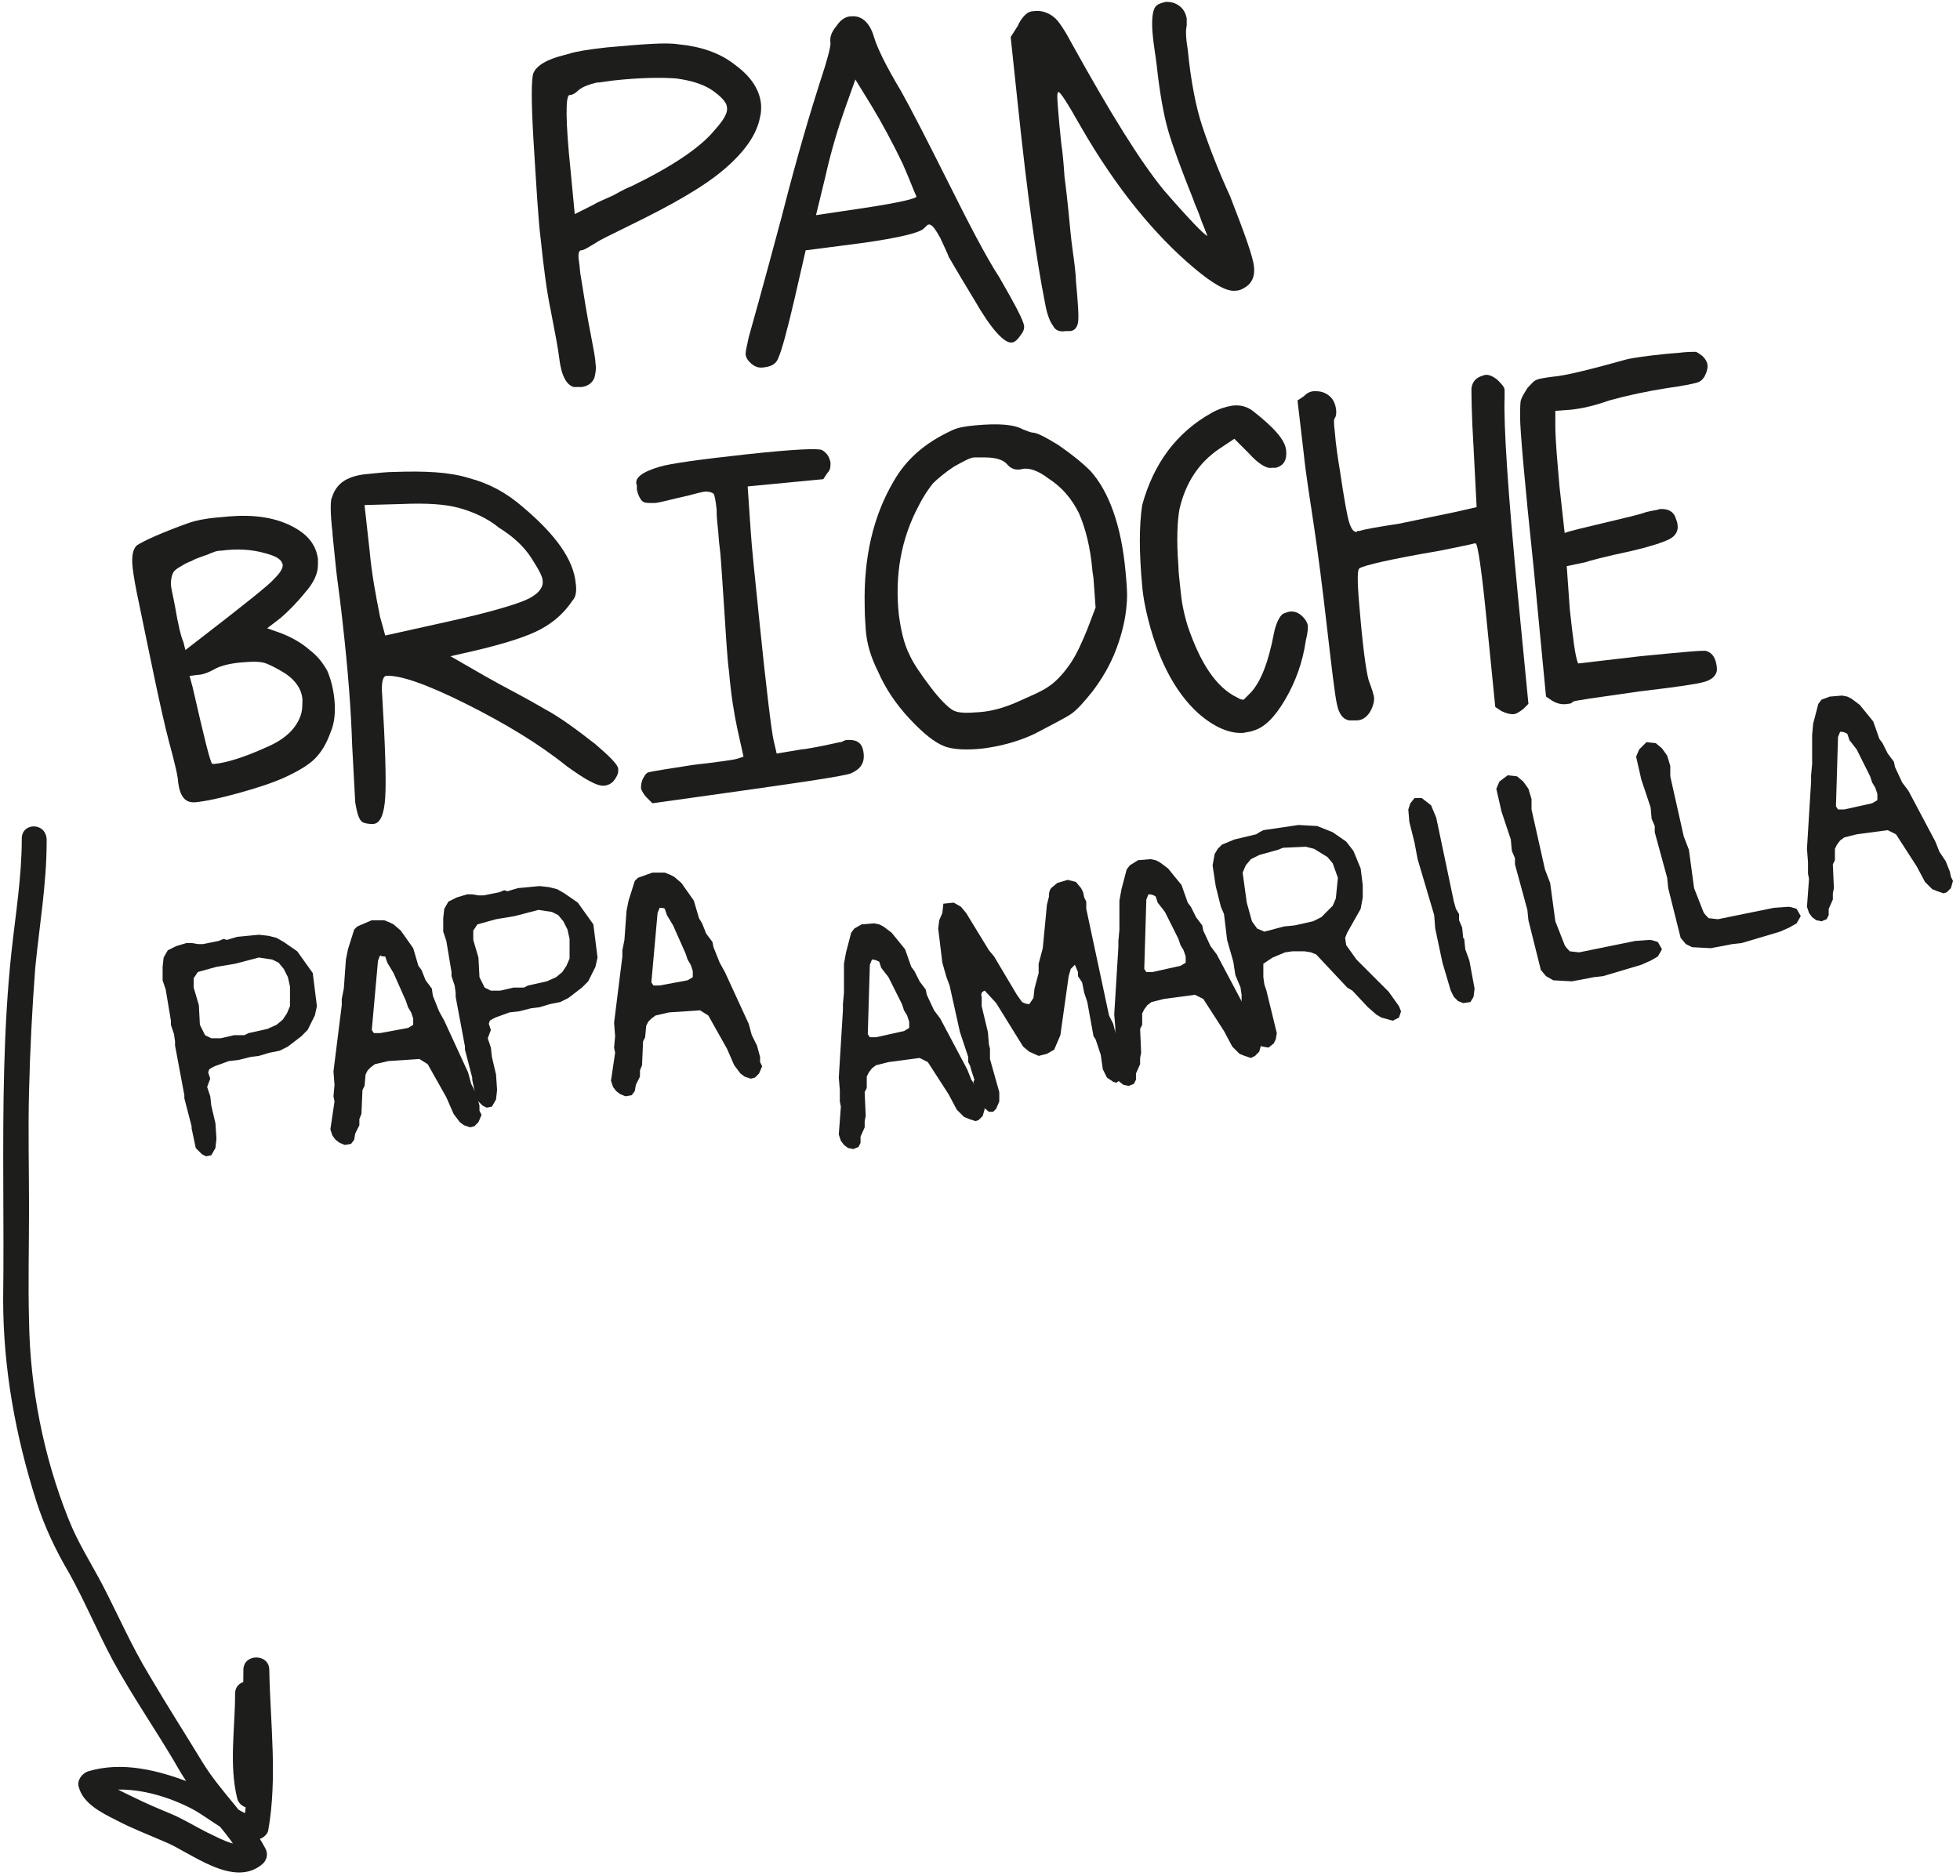 <svg width="210" height="201" viewBox="0 0 210 201" fill="none" xmlns="http://www.w3.org/2000/svg">
<path d="M61.025 5.744C61.69 5.522 63.022 5.3 65.019 5.078C68.791 4.746 71.342 4.524 72.674 4.746C75.004 4.967 77.112 5.633 78.776 6.964C80.44 8.185 81.438 9.627 81.549 11.291C81.549 11.735 81.549 12.179 81.438 12.512C81.105 14.398 79.774 16.284 77.555 18.17C75.336 20.056 72.008 21.942 67.459 24.161C65.462 25.159 64.242 25.714 63.798 26.047C63.022 26.491 62.578 26.823 62.245 26.823C62.023 26.823 61.912 27.267 62.023 27.933C62.134 28.599 62.134 29.264 62.245 29.708C62.578 31.816 62.911 33.924 63.354 36.143C63.576 37.363 63.798 38.362 63.798 38.916C63.909 39.471 63.798 40.026 63.687 40.47C63.465 41.024 63.022 41.357 62.356 41.468C62.023 41.468 61.69 41.468 61.468 41.468C60.692 41.246 60.137 40.248 59.915 38.362C59.804 37.363 59.471 35.699 59.028 33.369C58.584 31.261 58.251 28.709 57.918 25.492C57.696 23.828 57.474 20.167 57.142 14.73C56.92 10.848 56.92 8.518 57.142 7.852C57.474 7.075 58.362 6.521 59.804 6.077C60.248 5.966 60.581 5.855 61.025 5.744ZM72.452 8.407C71.01 8.296 68.68 8.296 65.684 8.629C64.797 8.74 64.242 8.851 63.909 8.851C63.022 9.072 62.467 9.294 62.023 9.627C61.69 9.96 61.357 10.182 61.025 10.182C60.581 10.182 60.581 12.955 61.136 18.281L61.579 22.94L63.576 21.942C63.909 21.72 64.686 21.387 65.684 20.943C66.683 20.389 67.348 20.056 67.681 19.945C72.008 17.837 75.004 15.84 76.557 13.954C77.555 12.845 77.999 12.068 77.888 11.513C77.888 11.069 77.444 10.515 76.557 9.849C75.558 9.072 74.116 8.629 72.452 8.407Z" fill="#1D1D1B"/>
<path d="M89.648 2.749C90.092 2.083 90.647 1.751 91.201 1.751C92.311 1.64 93.198 2.416 93.642 3.97C93.975 5.079 94.863 6.965 96.527 9.739C97.525 11.514 99.189 14.731 101.519 19.391C103.849 24.05 105.624 27.49 107.067 29.709C108.731 32.593 109.618 34.257 109.729 34.923C109.729 35.145 109.729 35.367 109.507 35.7C109.064 36.365 108.731 36.698 108.398 36.698C107.621 36.809 106.179 35.256 104.404 32.149C102.518 29.043 101.63 27.49 101.63 27.49C101.63 27.379 101.297 26.713 100.743 25.493C100.188 24.494 99.855 24.05 99.522 24.05C99.411 24.05 99.3 24.161 98.968 24.494C98.524 24.938 96.305 25.493 92.311 26.047L86.32 26.824L85.1 32.149C84.323 35.478 83.768 37.475 83.435 38.251C83.214 38.917 82.77 39.25 81.882 39.361C81.217 39.472 80.773 39.25 80.329 38.806C79.996 38.473 79.885 38.14 79.885 37.919C79.885 37.697 79.996 37.142 80.218 36.143C80.44 35.367 81.66 31.04 83.768 23.163C85.433 16.617 86.875 11.847 87.873 8.74C88.65 6.41 88.983 5.079 88.983 4.635C88.872 3.97 89.094 3.415 89.648 2.749ZM96.749 17.616C95.528 15.064 94.419 13.067 93.42 11.403L91.645 8.518L90.536 11.625C89.87 13.511 89.094 15.951 88.428 18.947L87.429 23.052L92.644 22.275C96.305 21.721 98.191 21.277 98.191 21.055C97.969 20.611 97.525 19.391 96.749 17.616Z" fill="#1D1D1B"/>
<path d="M110.062 1.418C110.173 1.307 110.506 1.196 110.727 1.196C111.504 1.085 112.281 1.307 112.946 1.861C113.39 2.194 114.056 3.193 114.943 4.857C118.937 12.068 122.155 17.283 124.706 20.389C127.591 23.717 129.144 25.271 129.366 25.271L129.144 24.716C129.033 24.383 128.811 23.939 128.589 23.274C128.368 22.608 128.035 21.942 127.813 21.277C126.481 17.948 125.594 15.508 125.15 13.954C124.706 12.401 124.263 10.071 123.93 6.965C123.819 5.966 123.597 4.857 123.486 3.526C123.375 2.194 123.486 1.307 123.708 0.863C123.93 0.419 124.484 0.308 124.928 0.197C125.483 0.197 125.927 0.308 126.371 0.641C126.814 0.974 127.036 1.418 127.147 1.972C127.147 2.194 127.147 2.416 127.147 2.749C127.036 3.193 127.036 3.969 127.258 5.301C127.591 8.74 128.146 11.514 128.811 13.511C129.588 15.84 130.586 18.392 131.807 21.055C133.36 25.049 134.248 27.489 134.359 28.599C134.469 29.598 134.137 30.374 133.36 30.818C133.027 31.04 132.694 31.151 132.362 31.151C131.474 31.262 130.032 30.485 127.924 28.71C123.708 25.16 119.603 20.167 115.831 13.621C114.389 11.07 113.612 9.849 113.39 9.849C113.39 9.849 113.279 9.96 113.279 10.293C113.279 10.626 113.39 12.401 113.723 15.508C113.834 16.173 113.945 17.283 114.056 18.947C114.278 20.611 114.389 21.831 114.5 22.83C114.61 23.939 114.721 25.382 114.943 26.935C115.165 28.488 115.276 29.598 115.276 30.041C115.498 32.482 115.609 34.035 115.498 34.59C115.387 35.145 115.054 35.477 114.61 35.477H114.167C113.501 35.589 113.057 35.367 112.835 34.923C112.503 34.479 112.17 33.702 111.948 32.371C111.06 27.933 110.062 20.833 109.063 11.292L108.287 3.969L109.063 2.749C109.285 2.194 109.729 1.64 110.062 1.418Z" fill="#1D1D1B"/>
<path d="M20.308 56.002C20.974 55.78 21.972 55.558 23.303 55.447L24.524 55.336C27.186 55.114 29.405 55.447 31.18 56.335C32.956 57.222 33.843 58.332 34.065 59.885C34.065 60.218 34.065 60.44 34.065 60.55C34.065 61.438 33.621 62.437 32.734 63.435C31.846 64.544 30.848 65.543 30.071 66.209L28.629 67.318L30.182 67.873C31.291 68.317 32.29 68.871 33.178 69.648C34.065 70.314 34.62 71.09 35.063 71.867C35.396 72.643 35.729 73.753 35.84 75.084C35.951 76.305 35.84 77.525 35.396 78.523C34.953 79.744 34.398 80.631 33.732 81.297C33.066 81.963 31.957 82.628 30.515 83.294C29.294 83.849 27.63 84.403 25.633 84.958C23.636 85.513 22.083 85.846 20.974 85.957C19.864 86.068 19.309 85.402 19.088 83.849C19.088 83.294 18.755 81.852 18.089 79.411C17.201 75.972 16.203 70.979 14.872 64.544C14.539 62.991 14.317 61.771 14.206 60.772C14.095 59.663 14.206 58.886 14.65 58.443C15.316 57.999 17.201 57.111 20.308 56.002ZM28.185 59.219C26.965 58.886 25.411 58.775 23.747 58.997C23.303 58.997 22.971 59.108 22.749 59.219C22.638 59.219 22.305 59.441 21.861 59.552C21.306 59.774 20.863 59.885 20.53 60.107C20.197 60.218 19.753 60.44 19.42 60.661C18.977 60.883 18.755 61.105 18.644 61.216C18.422 61.549 18.311 61.993 18.311 62.547C18.311 62.991 18.533 63.768 18.755 64.988C19.088 66.985 19.42 68.317 19.642 68.76L19.864 69.648L21.306 68.538C26.188 64.766 28.851 62.658 29.405 61.993C30.071 61.327 30.293 60.883 30.293 60.55C30.182 59.885 29.516 59.552 28.185 59.219ZM28.518 71.09C27.963 70.868 27.076 70.868 25.855 70.979C24.635 71.09 23.747 71.312 23.082 71.645C22.305 72.089 21.639 72.311 21.195 72.311L20.308 72.421L20.641 73.642C21.861 78.967 22.527 81.741 22.749 81.852H22.971C24.191 81.741 26.077 81.186 28.518 80.077C30.626 79.189 31.846 77.969 32.29 76.415C32.401 75.972 32.401 75.417 32.401 74.862C32.29 73.864 31.735 72.976 30.626 72.2C29.738 71.645 29.073 71.312 28.518 71.09Z" fill="#1D1D1B"/>
<path d="M36.395 51.897C36.95 51.342 37.948 50.899 39.391 50.788C40.5 50.677 41.498 50.566 42.275 50.566C45.492 50.455 48.155 50.566 50.263 51.231C52.371 51.786 54.257 52.785 56.032 54.338C59.582 57.333 61.468 59.996 61.69 62.548C61.801 63.324 61.69 63.99 61.357 64.323C60.47 65.654 59.36 66.653 57.918 67.429C56.476 68.206 54.035 68.983 50.707 69.759L48.266 70.314L51.927 72.422C52.704 72.866 53.924 73.531 55.588 74.419C57.252 75.306 58.14 75.861 58.362 75.972C60.026 76.86 61.801 78.191 63.798 79.744C65.351 81.075 66.239 81.963 66.239 82.407C66.239 82.629 66.239 82.851 66.128 83.072C65.795 83.738 65.462 84.071 64.797 84.182C64.02 84.293 62.689 83.516 60.692 82.074C57.807 79.744 54.146 77.525 49.93 75.417C45.714 73.309 42.83 72.311 41.388 72.422C41.055 72.422 40.833 73.088 40.944 74.419C41.276 79.855 41.388 83.627 41.276 85.402C41.166 87.288 40.722 88.287 39.945 88.287C39.723 88.287 39.391 88.287 39.058 88.176C38.503 88.065 38.281 87.288 38.059 85.957C38.059 85.957 37.948 83.849 37.726 79.744C37.615 76.083 37.282 71.756 36.728 66.875C36.506 64.767 36.284 63.213 36.173 62.326C36.062 61.549 35.951 60.44 35.84 59.33C35.729 58.11 35.618 57.333 35.618 57.001C35.397 55.114 35.397 53.894 35.508 53.45C35.729 52.785 35.951 52.341 36.395 51.897ZM49.264 54.449C47.711 54.005 45.603 53.894 43.052 54.005L39.058 54.116L39.612 59.108C39.834 61.549 40.278 63.879 40.722 66.098L41.276 68.095L48.266 66.542C52.26 65.654 54.923 64.878 56.254 64.323C57.585 63.768 58.251 62.992 58.14 62.215C58.14 61.771 57.696 60.995 56.92 59.774C56.143 58.554 54.923 57.444 53.48 56.557C52.26 55.558 50.818 54.893 49.264 54.449Z" fill="#1D1D1B"/>
<path d="M70.677 50.011C71.786 49.678 74.893 49.234 79.996 48.68C85.1 48.125 87.762 48.014 88.095 48.236C88.65 48.569 88.872 49.013 88.983 49.567C88.983 50.011 88.983 50.344 88.65 50.677L88.206 51.343L80.107 52.119L80.44 57.001C80.551 58.776 80.884 61.771 81.328 66.209C82.104 73.864 82.659 78.302 82.881 79.3L83.214 80.743L85.876 80.299C86.098 80.299 87.54 80.077 89.981 79.522C90.092 79.522 90.203 79.522 90.314 79.411C90.425 79.411 90.536 79.3 90.647 79.3C91.867 79.189 92.422 79.633 92.533 80.743C92.644 81.741 92.2 82.407 91.202 82.851C90.425 83.183 84.989 83.96 74.671 85.402L69.9 86.068L69.346 85.513C68.902 85.07 68.791 84.737 68.68 84.515C68.68 84.182 68.68 83.849 68.902 83.405C69.124 82.962 69.346 82.74 69.567 82.74C69.9 82.629 71.454 82.407 74.227 81.963C77.112 81.63 78.665 81.408 78.998 81.297L79.663 81.076L78.998 78.08C78.665 76.527 78.332 74.53 78.11 71.978C77.888 70.314 77.777 67.873 77.555 64.656C77.334 61.438 77.223 59.441 77.112 58.665C77.001 57.999 77.001 57.222 76.89 56.335C76.779 55.447 76.779 54.782 76.779 54.56C76.668 53.561 76.557 53.007 76.446 52.896C76.335 52.785 76.002 52.674 75.669 52.674C75.226 52.674 74.56 52.896 73.672 53.118C72.119 53.45 71.01 53.783 70.233 53.894H69.789C69.346 53.894 69.013 53.894 68.791 53.672C68.569 53.45 68.347 53.007 68.236 52.452C68.236 52.452 68.236 52.341 68.236 52.23C68.236 52.119 68.236 52.119 68.236 52.008C67.903 51.231 68.791 50.566 70.677 50.011Z" fill="#1D1D1B"/>
<path d="M101.963 46.129C102.629 45.796 103.405 45.685 104.515 45.574C106.955 45.352 108.62 45.463 109.618 46.018C110.173 46.24 110.506 46.35 110.616 46.35C111.06 46.35 111.948 46.794 113.39 47.682C114.832 48.68 115.942 49.568 116.829 50.456C118.826 52.674 120.158 56.336 120.601 61.328C120.712 62.548 120.823 63.658 120.712 64.767C120.601 66.21 120.269 67.763 119.603 69.538C118.937 71.313 118.05 72.755 117.051 74.087C116.164 75.196 115.387 76.084 114.721 76.527C114.056 76.971 112.724 77.637 110.838 78.635C108.952 79.523 107.066 79.967 105.402 80.189C103.516 80.41 102.074 80.299 101.186 79.967C100.077 79.523 98.856 78.524 97.414 76.971C95.972 75.418 94.862 73.754 94.086 71.979C93.309 70.425 92.865 68.983 92.754 67.43C92.754 67.097 92.644 66.21 92.644 64.878C92.533 59.775 93.531 55.337 95.75 51.565C97.081 49.235 99.078 47.46 101.963 46.129ZM107.843 49.679C107.399 49.235 106.622 49.013 105.513 49.013C105.291 49.013 104.847 49.013 104.404 49.013C103.96 49.013 103.183 49.457 102.185 50.012C101.186 50.677 100.41 51.343 99.966 51.787C99.522 52.342 98.967 53.118 98.413 54.228C96.527 57.778 95.861 61.661 96.305 65.877C96.527 67.541 96.859 68.983 97.414 70.093C97.858 71.091 98.635 72.201 99.633 73.532C100.632 74.863 101.519 75.751 102.074 76.084C102.629 76.416 103.516 76.416 104.958 76.305C106.401 76.195 107.843 75.751 109.285 75.085C110.506 74.53 111.615 74.087 112.392 73.532C113.057 73.088 113.834 72.311 114.61 71.202C115.387 70.093 115.942 68.761 116.497 67.43L117.384 65.1L117.162 61.994L117.051 61.217C116.829 58.554 116.275 56.557 115.609 55.004C114.832 53.451 113.834 52.231 112.281 51.232C111.282 50.456 110.284 50.123 109.618 50.234C108.841 50.456 108.287 50.234 107.843 49.679Z" fill="#1D1D1B"/>
<path d="M129.81 44.242C130.586 43.798 131.363 43.576 132.029 43.465C132.916 43.354 133.693 43.576 134.359 44.131C136.466 45.795 137.687 47.126 137.798 48.236C137.909 49.234 137.576 49.9 136.688 50.122H136.245C135.69 50.233 134.802 49.678 133.804 48.569L132.251 47.016L130.586 48.125C128.479 49.567 127.036 51.675 126.371 54.56C126.149 55.78 126.038 57.888 126.26 60.662C126.26 61.327 126.371 62.104 126.482 63.213C126.592 64.434 126.814 65.654 127.258 67.096C128.589 70.979 130.254 73.642 132.583 74.751C132.916 74.973 133.138 74.973 133.249 74.973C133.36 74.862 133.582 74.641 134.026 74.197C135.135 72.976 135.912 70.868 136.467 67.984C136.688 66.763 137.132 65.987 137.465 65.765C137.798 65.654 138.02 65.543 138.131 65.543C138.796 65.432 139.351 65.765 139.795 66.32C140.017 66.653 140.128 66.874 140.128 67.096C140.128 67.318 140.128 67.762 139.906 68.65C139.573 70.979 138.796 73.087 137.687 74.973C136.577 76.859 135.468 77.969 134.248 78.302C134.026 78.413 133.693 78.413 133.249 78.524C131.807 78.635 130.143 77.969 128.368 76.416C125.816 74.086 123.93 70.425 122.82 65.543C122.709 64.988 122.488 64.101 122.377 62.77C122.044 59.219 122.044 56.335 122.377 54.116C123.597 49.678 126.038 46.35 129.81 44.242Z" fill="#1D1D1B"/>
<path d="M139.684 42.467C140.017 42.134 140.349 41.912 140.904 41.912C141.459 41.912 141.903 42.023 142.346 42.356C142.79 42.689 143.012 43.133 143.123 43.688C143.234 44.242 143.123 44.686 143.012 44.797C142.901 44.908 142.901 45.352 143.012 46.239C143.123 47.681 143.345 49.124 143.567 50.455C144.011 53.45 144.343 55.337 144.565 56.002C144.787 56.668 145.009 57.001 145.342 57.001L145.453 56.89C145.564 56.89 145.564 56.89 145.675 56.89C146.34 56.668 147.783 56.446 149.891 56.113L155.771 54.893L158.211 54.338L157.879 47.903C157.657 44.353 157.657 42.134 157.657 41.58C157.768 40.914 158.1 40.47 158.877 40.248C159.321 40.026 159.876 40.248 160.43 40.692C160.874 41.136 161.207 41.469 161.207 41.801C161.207 42.134 161.207 42.356 161.207 42.578C161.096 45.463 161.54 52.563 162.649 63.99L163.759 75.418L163.204 75.972C162.76 76.305 162.427 76.527 162.094 76.527C161.762 76.527 161.318 76.416 160.874 76.194L160.208 75.75L159.321 66.875C158.766 61.106 158.322 58.221 158.1 58.221H157.99C157.657 58.332 156.436 58.554 154.328 58.998C149.114 59.885 146.229 60.551 145.675 60.884C145.342 60.995 145.453 62.992 145.786 66.542C146.119 70.203 146.451 72.311 146.673 72.977C147.006 73.864 147.228 74.53 147.228 74.863C147.228 75.196 147.117 75.639 146.895 76.083C146.562 76.749 146.008 77.193 145.342 77.193C145.009 77.193 144.787 77.193 144.565 77.193C143.9 77.082 143.456 76.527 143.234 75.418C143.012 74.419 142.679 71.534 142.124 66.764C141.681 62.881 141.237 59.441 140.793 56.446C140.349 53.45 139.906 50.788 139.684 48.569L139.018 42.911L139.684 42.467Z" fill="#1D1D1B"/>
<path d="M168.196 65.321C168.529 68.317 168.751 70.314 169.084 71.091L175.741 70.314C180.289 69.87 182.619 69.648 182.841 69.759C183.507 69.981 183.84 70.536 183.95 71.534C183.95 71.534 183.95 71.645 183.95 71.756V71.867C183.84 72.422 183.396 72.866 182.508 73.088C181.732 73.309 179.402 73.642 175.63 74.086C170.97 74.752 168.529 75.085 168.529 75.195C168.418 75.306 168.307 75.417 167.975 75.417C167.42 75.528 166.865 75.417 166.31 75.085L165.645 74.641L164.313 60.773C163.315 51.342 162.871 46.017 162.871 44.797C162.871 43.687 162.871 43.022 162.982 42.8C163.093 42.467 163.315 42.134 163.648 41.579C164.091 41.136 164.313 40.803 164.646 40.692C164.868 40.581 165.534 40.47 166.421 40.359C167.753 40.248 170.415 39.582 174.409 38.473C174.964 38.362 176.295 38.14 178.514 37.918L179.846 37.807C180.733 37.696 181.399 37.696 181.621 37.696C181.843 37.696 182.064 37.918 182.397 38.14C182.73 38.473 182.952 38.806 182.952 39.249C182.952 39.582 182.841 39.915 182.619 40.359C182.397 40.692 182.175 40.914 181.732 41.025C181.288 41.136 180.289 41.357 178.625 41.579C176.517 41.912 174.409 42.356 172.412 42.911C170.859 43.465 169.417 43.798 168.196 43.909L166.643 44.02V45.573C166.643 47.237 166.865 49.456 167.087 52.119L167.642 57.111C168.196 56.89 169.639 56.557 171.969 56.002C174.298 55.447 175.741 55.114 176.295 54.893C177.072 54.671 177.627 54.671 177.738 54.56C178.625 54.449 179.291 54.782 179.513 55.447C179.624 55.78 179.735 56.002 179.735 56.224C179.846 56.89 179.513 57.444 178.847 57.777C178.181 58.11 176.85 58.554 174.964 58.998C171.858 59.663 170.193 60.107 169.972 60.218L167.864 60.662L168.196 65.321Z" fill="#1D1D1B"/>
<path d="M92.311 99.047L93.642 98.936L94.197 99.047L94.641 99.269L95.528 99.935L96.971 101.71L97.636 103.596L97.969 104.04L98.524 105.149L99.189 106.037L99.3 106.592L100.077 108.256L100.743 109.143L103.627 114.58L104.071 115.689L104.737 116.688L105.18 117.797L105.291 118.352L105.513 118.796L105.291 119.572L104.848 120.016L104.515 120.127L103.849 119.905L103.294 119.683L102.518 118.906L101.63 117.242L99.411 113.803L98.524 113.359L95.195 113.803L93.864 114.136L93.42 114.469L93.088 114.912L92.866 115.356V116.577L92.644 117.02L92.755 119.572L92.644 120.127V120.793L92.2 121.791V122.457L91.978 122.9L91.423 123.122L90.869 123.011L90.425 122.679L90.092 122.235L89.87 121.569L90.092 118.574L89.981 118.019V116.799L89.87 115.467L90.314 108.256V107.59L90.425 106.37V103.263L90.647 102.043L91.201 99.935L91.534 99.491L92.311 99.047ZM93.42 102.82L93.198 103.374L92.977 110.808L93.198 111.14H93.864L96.86 110.475L97.414 110.142V109.476L97.192 108.811L96.86 108.256L96.638 107.59L95.195 104.706L94.419 103.707L94.197 103.041C93.753 102.82 93.642 102.82 93.42 102.82Z" fill="#1D1D1B"/>
<path d="M101.076 96.829L102.185 96.718L102.962 97.162L103.517 97.828L105.957 101.822L106.512 102.487L108.953 106.592L109.507 107.369C109.729 107.48 109.951 107.591 110.284 107.591L110.728 106.925L110.839 105.926L111.283 104.262V103.264L111.726 101.6L112.17 96.94L112.392 96.052C112.392 95.72 112.392 95.498 112.614 95.165L113.28 94.61L114.389 94.277L115.277 94.499L115.831 95.165L116.053 95.609L116.164 96.163L116.386 96.607V97.384L118.827 108.811L119.271 109.699L120.269 113.693V114.913L120.047 115.69L119.603 116.022L119.271 115.911L118.605 115.468L118.161 114.58L117.939 113.027L117.385 111.363L117.163 111.03L116.497 107.369L116.164 106.37L115.942 105.261L115.498 104.595V104.151L115.166 103.375L114.722 103.819L114.5 104.595L113.612 110.919L112.947 112.472L112.17 112.916L111.283 113.138L110.284 112.694L109.618 112.139L106.734 107.48L105.513 106.148C105.181 106.259 105.07 106.481 105.181 106.814V107.813L105.846 110.586L105.957 111.917L106.068 112.361V113.471L107.067 117.021V118.019L106.734 118.796L106.401 119.129H105.957L105.292 118.574L104.848 117.687L104.293 115.911L104.404 115.69L104.071 114.691L103.96 114.247L103.738 113.804V113.249L102.851 110.586L101.741 105.594L101.409 104.706L100.965 103.153L100.521 99.492L100.632 98.604L100.965 97.828L101.076 96.829Z" fill="#1D1D1B"/>
<path d="M121.934 92.169L123.265 92.059L123.82 92.169L124.263 92.391L125.151 93.057L126.593 94.832L127.259 96.718L127.592 97.162L128.146 98.272L128.812 99.159L128.923 99.714L129.7 101.378L130.365 102.265L133.25 107.702L133.694 108.811L134.359 109.81L134.803 110.919L134.914 111.474L135.136 111.918L134.914 112.694L134.47 113.138L134.026 113.36L133.361 113.138L132.806 112.916L132.029 112.139L131.142 110.475L128.923 107.036L128.036 106.592L124.707 107.036L123.376 107.369L122.932 107.702L122.599 108.146L122.377 108.589V109.81L122.155 110.253L122.266 112.805L122.155 113.36V114.026L121.712 115.024V115.69L121.49 116.133L120.935 116.355L120.38 116.244L119.937 115.912L119.604 115.468L119.382 114.802L119.604 111.807L119.493 111.252V110.032L119.382 108.7L119.826 101.489V100.823L119.937 99.603V96.496L120.158 95.276L120.713 93.168L121.046 92.724L121.934 92.169ZM123.043 95.831L122.821 96.385L122.599 103.819L122.821 104.152H123.487L126.482 103.486L127.037 103.153V102.487L126.815 101.822L126.482 101.267L126.26 100.601L124.818 97.717L124.042 96.718L123.82 96.053C123.487 95.831 123.265 95.831 123.043 95.831Z" fill="#1D1D1B"/>
<path d="M135.358 88.952L139.13 88.397L141.127 88.508L142.791 89.174L144.233 90.173L145.01 91.171L145.786 93.057L146.008 94.832V96.164L145.786 97.384L144.344 99.936L144.122 100.49L144.233 101.267L145.343 102.82L148.782 106.259L149.891 107.813L150.113 108.367L149.891 109.033L149.226 109.366L148.005 109.033L147.451 108.7L146.563 107.924L144.899 106.149L144.344 105.816L141.016 102.265L140.461 102.044L139.795 101.933H138.464L137.687 102.044L136.356 102.598L135.358 103.264V104.706L135.469 105.483L135.69 106.149L136.8 110.697L136.689 111.363L136.467 111.807L135.912 112.25L135.247 112.14L134.692 111.918L134.026 110.808L133.139 108.146L133.028 107.258V106.592L132.917 105.816L132.362 104.484L132.14 103.042L131.475 100.712L131.142 97.939L130.809 97.162L130.254 94.943L129.921 92.724L130.143 91.504L130.476 90.949L130.92 90.505L132.251 89.951L134.581 89.396C134.914 89.174 135.136 89.063 135.358 88.952ZM134.914 91.615L134.026 92.059L133.472 92.724L133.139 93.501L133.583 96.718L134.137 98.715L134.692 99.492L135.469 99.825L137.577 99.27L138.686 99.159L140.683 98.715L141.571 98.272L142.791 97.051L143.124 96.275L143.346 94.056L142.791 92.502L142.236 91.837L140.794 90.949L139.906 90.727L137.466 90.838L136.911 91.06L134.914 91.615Z" fill="#1D1D1B"/>
<path d="M151.555 85.513H152.332L153.33 86.289L153.885 87.621L155.771 96.607L155.993 97.384L156.326 97.938V98.604L156.659 99.381L156.77 100.49L156.881 100.601L156.992 101.711L157.435 102.931L157.99 105.926L157.879 106.814L157.546 107.369L156.77 107.48L156.215 107.258L155.771 106.814L155.438 106.148L154.551 103.153L153.774 99.492L153.663 98.049L151.888 92.058L151.555 90.283L151.001 88.064L150.89 86.733L151.112 86.067L151.555 85.513Z" fill="#1D1D1B"/>
<path d="M161.54 83.072L162.539 83.183L163.204 83.738L163.759 84.514L164.092 85.624V86.733L165.534 93.168L166.089 94.611L166.644 98.715L167.642 101.267C167.753 101.489 167.975 101.711 168.197 101.933L169.195 102.044L175.186 100.823L176.74 100.712C176.961 100.712 177.294 100.823 177.627 100.934L178.071 101.711L177.627 102.487L176.851 102.931L175.852 103.375L171.747 104.595L170.749 104.706L170.194 104.817L168.419 105.15L166.422 105.039L165.645 104.595L165.09 103.93L163.759 98.605L163.648 97.495L162.317 92.614V91.948L161.984 91.171L161.873 89.951L160.875 86.955L160.32 84.514L160.653 83.738L161.54 83.072Z" fill="#1D1D1B"/>
<path d="M176.407 79.522L177.405 79.632L178.071 80.187L178.626 80.964L178.959 82.073V83.183L180.401 89.617L180.955 91.06L181.51 95.165L182.509 97.716C182.62 97.938 182.842 98.16 183.063 98.382L184.062 98.493L190.053 97.273L191.606 97.162C191.828 97.162 192.161 97.273 192.494 97.383L192.937 98.16L192.494 98.937L191.717 99.38L190.719 99.824L186.614 101.045L185.615 101.156L185.06 101.267L183.285 101.599L181.288 101.488L180.623 101.156L180.068 100.49L178.737 95.165L178.626 94.055L177.294 89.174V88.508L176.962 87.731L176.851 86.511L175.852 83.516L175.297 81.075L175.63 80.298L176.407 79.522Z" fill="#1D1D1B"/>
<path d="M196.044 74.64L197.375 74.529L197.93 74.64L198.374 74.862L199.261 75.528L200.703 77.303L201.369 79.189L201.702 79.633L202.257 80.742L202.922 81.63L203.033 82.184L203.81 83.849L204.476 84.736L207.36 90.172L207.804 91.282L208.47 92.28L208.913 93.39L209.024 93.945L209.246 94.388L209.024 95.165L208.58 95.609L208.248 95.72L207.582 95.498L207.027 95.276L206.251 94.499L205.363 92.835L203.144 89.396L202.257 88.952L198.928 89.396L197.597 89.729L197.153 90.061L196.82 90.505L196.598 90.949V92.169L196.377 92.613L196.488 95.165L196.377 95.72V96.385L195.933 97.384V98.049L195.711 98.493L195.156 98.715L194.602 98.604L194.158 98.271L193.825 97.828L193.603 97.162L193.825 94.166L193.714 93.612V92.391L193.603 90.949L194.047 83.738V83.072L194.158 81.852V78.745L194.269 77.525L194.823 75.417L195.156 74.973L196.044 74.64ZM197.153 78.412L196.931 78.967L196.709 86.4L196.931 86.733H197.597L200.592 86.067L201.147 85.735V85.069L200.925 84.403L200.592 83.849L200.371 83.183L198.928 80.298L198.152 79.3L197.93 78.634C197.597 78.412 197.375 78.412 197.153 78.412Z" fill="#1D1D1B"/>
<path d="M21.195 101.156H21.75L23.414 100.823L23.969 100.601L24.302 100.712L25.411 100.379L27.741 100.157L28.74 100.268L29.627 100.49L30.404 100.934L31.846 101.932L33.51 104.262L33.954 107.812L33.732 108.811L32.956 110.364L32.29 111.03L30.848 112.139L29.96 112.583L28.851 112.805L27.741 113.138L26.854 113.249L25.522 113.581L24.524 113.692L23.303 114.136C22.971 114.247 22.749 114.358 22.416 114.58L22.305 114.913L22.527 115.578L22.194 116.466L22.527 117.465L22.638 118.463L23.081 120.349L23.192 122.013L23.081 123.012L22.638 123.788L22.083 123.899L21.639 123.677L20.974 123.012L20.53 120.904V120.682L19.753 117.686V117.354L18.755 112.028V111.584L18.644 110.808L18.311 109.809V109.366L17.756 106.037L17.423 105.039V103.596L17.534 102.598L17.978 101.821L18.866 101.378L19.975 101.045H20.53L21.195 101.156ZM23.192 103.596L21.195 104.151L20.752 104.817V105.815L21.306 107.701L21.417 109.809L21.972 110.919L22.638 111.252H23.636L25.078 110.919H26.188L26.632 110.697L28.629 110.253L29.627 109.809L30.293 109.255L30.737 108.589L31.07 107.812V105.704L30.848 104.706L30.404 103.818L29.849 103.153L29.183 102.82L27.741 102.598L25.189 103.264L23.192 103.596Z" fill="#1D1D1B"/>
<path d="M39.834 98.603H41.166L41.72 98.825L42.164 99.047L42.941 99.713L44.272 101.599L44.827 103.485L45.16 103.929L45.603 105.038L46.269 105.926L46.38 106.702L47.046 108.367L47.6 109.365L50.152 114.912L50.485 116.133L51.04 117.242L51.372 118.463V119.017L51.594 119.461L51.261 120.238L50.818 120.681L50.374 120.792L49.708 120.57L49.264 120.238L48.599 119.35L47.822 117.575L45.825 114.025L44.938 113.47L41.609 113.692L40.167 114.025L39.723 114.358L39.391 114.69L39.169 115.134L39.058 116.355L38.836 116.798L38.725 119.35L38.503 119.905V120.57L38.059 121.458L37.948 122.124L37.615 122.567L36.95 122.678L36.395 122.457L35.951 122.124L35.618 121.68L35.397 121.014L35.84 118.019L35.729 117.464L35.84 116.244L35.729 114.801L36.617 107.701V107.035L36.839 105.926L37.061 102.819L37.282 101.71L37.948 99.602L38.281 99.269L39.834 98.603ZM40.722 102.376L40.5 102.93L39.834 110.364L40.056 110.696H40.722L43.717 110.142L44.272 109.809V109.143L44.05 108.478L43.717 107.923L43.495 107.257L42.164 104.262L41.498 103.152L41.276 102.487C41.055 102.487 40.944 102.487 40.722 102.376Z" fill="#1D1D1B"/>
<path d="M51.261 95.941H51.816L53.48 95.608L54.035 95.386L54.368 95.497L55.477 95.164L57.807 94.942L58.806 95.053L59.693 95.275L60.47 95.719L61.912 96.718L63.576 99.047L64.02 102.598L63.798 103.596L63.021 105.149L62.356 105.815L60.913 106.924L60.026 107.368L58.916 107.59L57.807 107.923L56.919 108.034L55.588 108.367L54.59 108.478L53.369 108.921C53.036 109.032 52.815 109.143 52.482 109.365L52.371 109.698L52.593 110.364L52.26 111.251L52.593 112.25L52.704 113.248L53.147 115.134L53.258 116.798L53.147 117.797L52.704 118.573L52.149 118.684L51.705 118.463L51.039 117.797L50.596 115.689V115.467L49.819 112.472V112.139L48.821 106.813V106.37L48.71 105.593L48.377 104.595V104.151L47.822 100.822L47.489 99.824V98.382L47.6 97.383L48.044 96.606L48.931 96.163L50.041 95.83H50.596L51.261 95.941ZM53.147 98.493L51.15 99.047L50.707 99.713V100.711L51.261 102.598L51.372 104.705L51.927 105.815L52.593 106.148H53.591L55.033 105.815H56.143L56.587 105.593L58.584 105.149L59.582 104.705L60.248 104.151L60.692 103.485L61.025 102.708V100.601L60.803 99.602L60.359 98.715L59.804 98.049L59.138 97.716L57.696 97.494L55.144 98.16L53.147 98.493Z" fill="#1D1D1B"/>
<path d="M69.9 93.5H71.231L71.786 93.722L72.23 93.944L73.006 94.609L74.337 96.496L74.892 98.382L75.225 98.936L75.669 100.046L76.334 100.933L76.445 101.488L77.111 103.152L77.666 104.151L80.218 109.698L80.55 110.918L81.105 112.028L81.438 113.248V113.803L81.66 114.247L81.327 115.023L80.883 115.467L80.439 115.578L79.774 115.356L79.33 115.023L78.664 114.136L77.888 112.361L75.891 108.81L75.003 108.256L71.675 108.477L70.233 108.81L69.789 109.143L69.456 109.476L69.234 109.92L69.123 111.14L68.901 111.584L68.79 114.136L68.568 114.69V115.356L68.125 116.244L68.014 116.909L67.681 117.353L67.015 117.464L66.46 117.242L66.017 116.909L65.684 116.465L65.462 115.8L65.906 112.804L65.795 112.25L65.906 111.029L65.795 109.587L66.682 102.486V101.821L66.904 100.711L67.126 97.605L67.348 96.496L68.014 94.388L68.346 94.055L69.9 93.5ZM70.676 97.272L70.454 97.827L69.789 105.26L70.011 105.593H70.676L73.672 105.038L74.227 104.705V104.04L74.005 103.374L73.672 102.819L73.45 102.154L72.119 99.158L71.453 98.049L71.231 97.383C71.12 97.272 70.898 97.272 70.676 97.272Z" fill="#1D1D1B"/>
<path d="M2.335 89.839C2.335 93.944 1.669 97.938 1.225 102.043C0.782 106.148 0.56 110.364 0.449 114.469C0.227 122.679 0.449 131 0.338 139.209C0.338 146.643 1.669 153.854 3.888 160.844C4.776 163.617 5.996 166.169 7.438 168.61C9.102 171.605 10.434 174.823 12.098 177.929C14.095 181.59 16.536 185.14 18.644 188.691C19.642 190.466 20.752 192.13 21.972 193.794C23.414 195.569 24.857 197.122 25.966 199.119C26.077 198.565 26.077 198.01 26.188 197.455C25.411 198.121 22.971 196.679 22.194 196.346C20.863 195.68 19.642 194.903 18.311 194.349C16.98 193.794 15.648 193.239 14.317 192.574C13.429 192.13 11.321 191.242 11.1 190.466C10.767 191.02 10.434 191.575 10.101 192.13C13.429 191.131 17.534 192.241 20.53 193.794C22.638 194.903 24.857 197.122 27.408 197.122C27.963 197.122 28.629 196.679 28.74 196.124C29.738 190.466 28.962 184.697 28.851 178.927C28.851 177.152 26.077 177.152 26.077 178.927C26.077 181.368 25.966 183.809 26.077 186.25C26.077 187.581 26.743 190.022 25.744 191.242C26.521 191.464 27.297 191.686 28.074 191.908C27.186 188.469 27.852 184.918 27.963 181.479C27.075 181.479 26.077 181.479 25.189 181.479C25.189 183.92 25.189 186.472 25.189 188.912C25.189 190.688 27.963 190.688 27.963 188.912C27.963 186.472 27.963 183.92 27.963 181.479C27.963 179.704 25.189 179.704 25.189 181.479C25.189 185.251 24.524 189.023 25.411 192.685C25.633 193.683 27.076 194.127 27.741 193.35C29.183 191.686 29.072 189.578 28.962 187.47C28.74 184.697 28.851 181.923 28.851 179.149C27.963 179.149 26.965 179.149 26.077 179.149C26.077 184.586 26.965 190.133 26.077 195.569C26.521 195.236 26.965 194.903 27.408 194.571C26.299 194.571 25.078 193.572 24.191 193.017C22.971 192.241 21.75 191.575 20.419 191.02C16.98 189.689 13.097 188.691 9.435 189.8C8.77 190.022 8.215 190.798 8.437 191.464C8.881 193.239 10.878 194.238 12.431 195.014C14.095 195.902 15.87 196.568 17.645 197.344C20.419 198.454 25.078 202.448 28.185 199.674C28.629 199.23 28.74 198.565 28.407 198.01C26.632 194.682 23.747 192.13 21.75 188.912C19.864 185.806 17.867 182.7 15.981 179.482C14.095 176.376 12.653 173.047 10.989 169.83C9.768 167.5 8.326 165.281 7.327 162.73C4.665 156.073 3.222 148.751 3.111 141.539C3.001 137.545 3.111 133.551 3.111 129.557C3.111 125.341 3.001 121.126 3.111 116.91C3.222 112.472 3.444 108.034 3.777 103.707C4.221 99.159 4.998 94.721 4.998 90.172C5.109 88.064 2.335 88.064 2.335 89.839Z" fill="#1D1D1B"/>
</svg>

